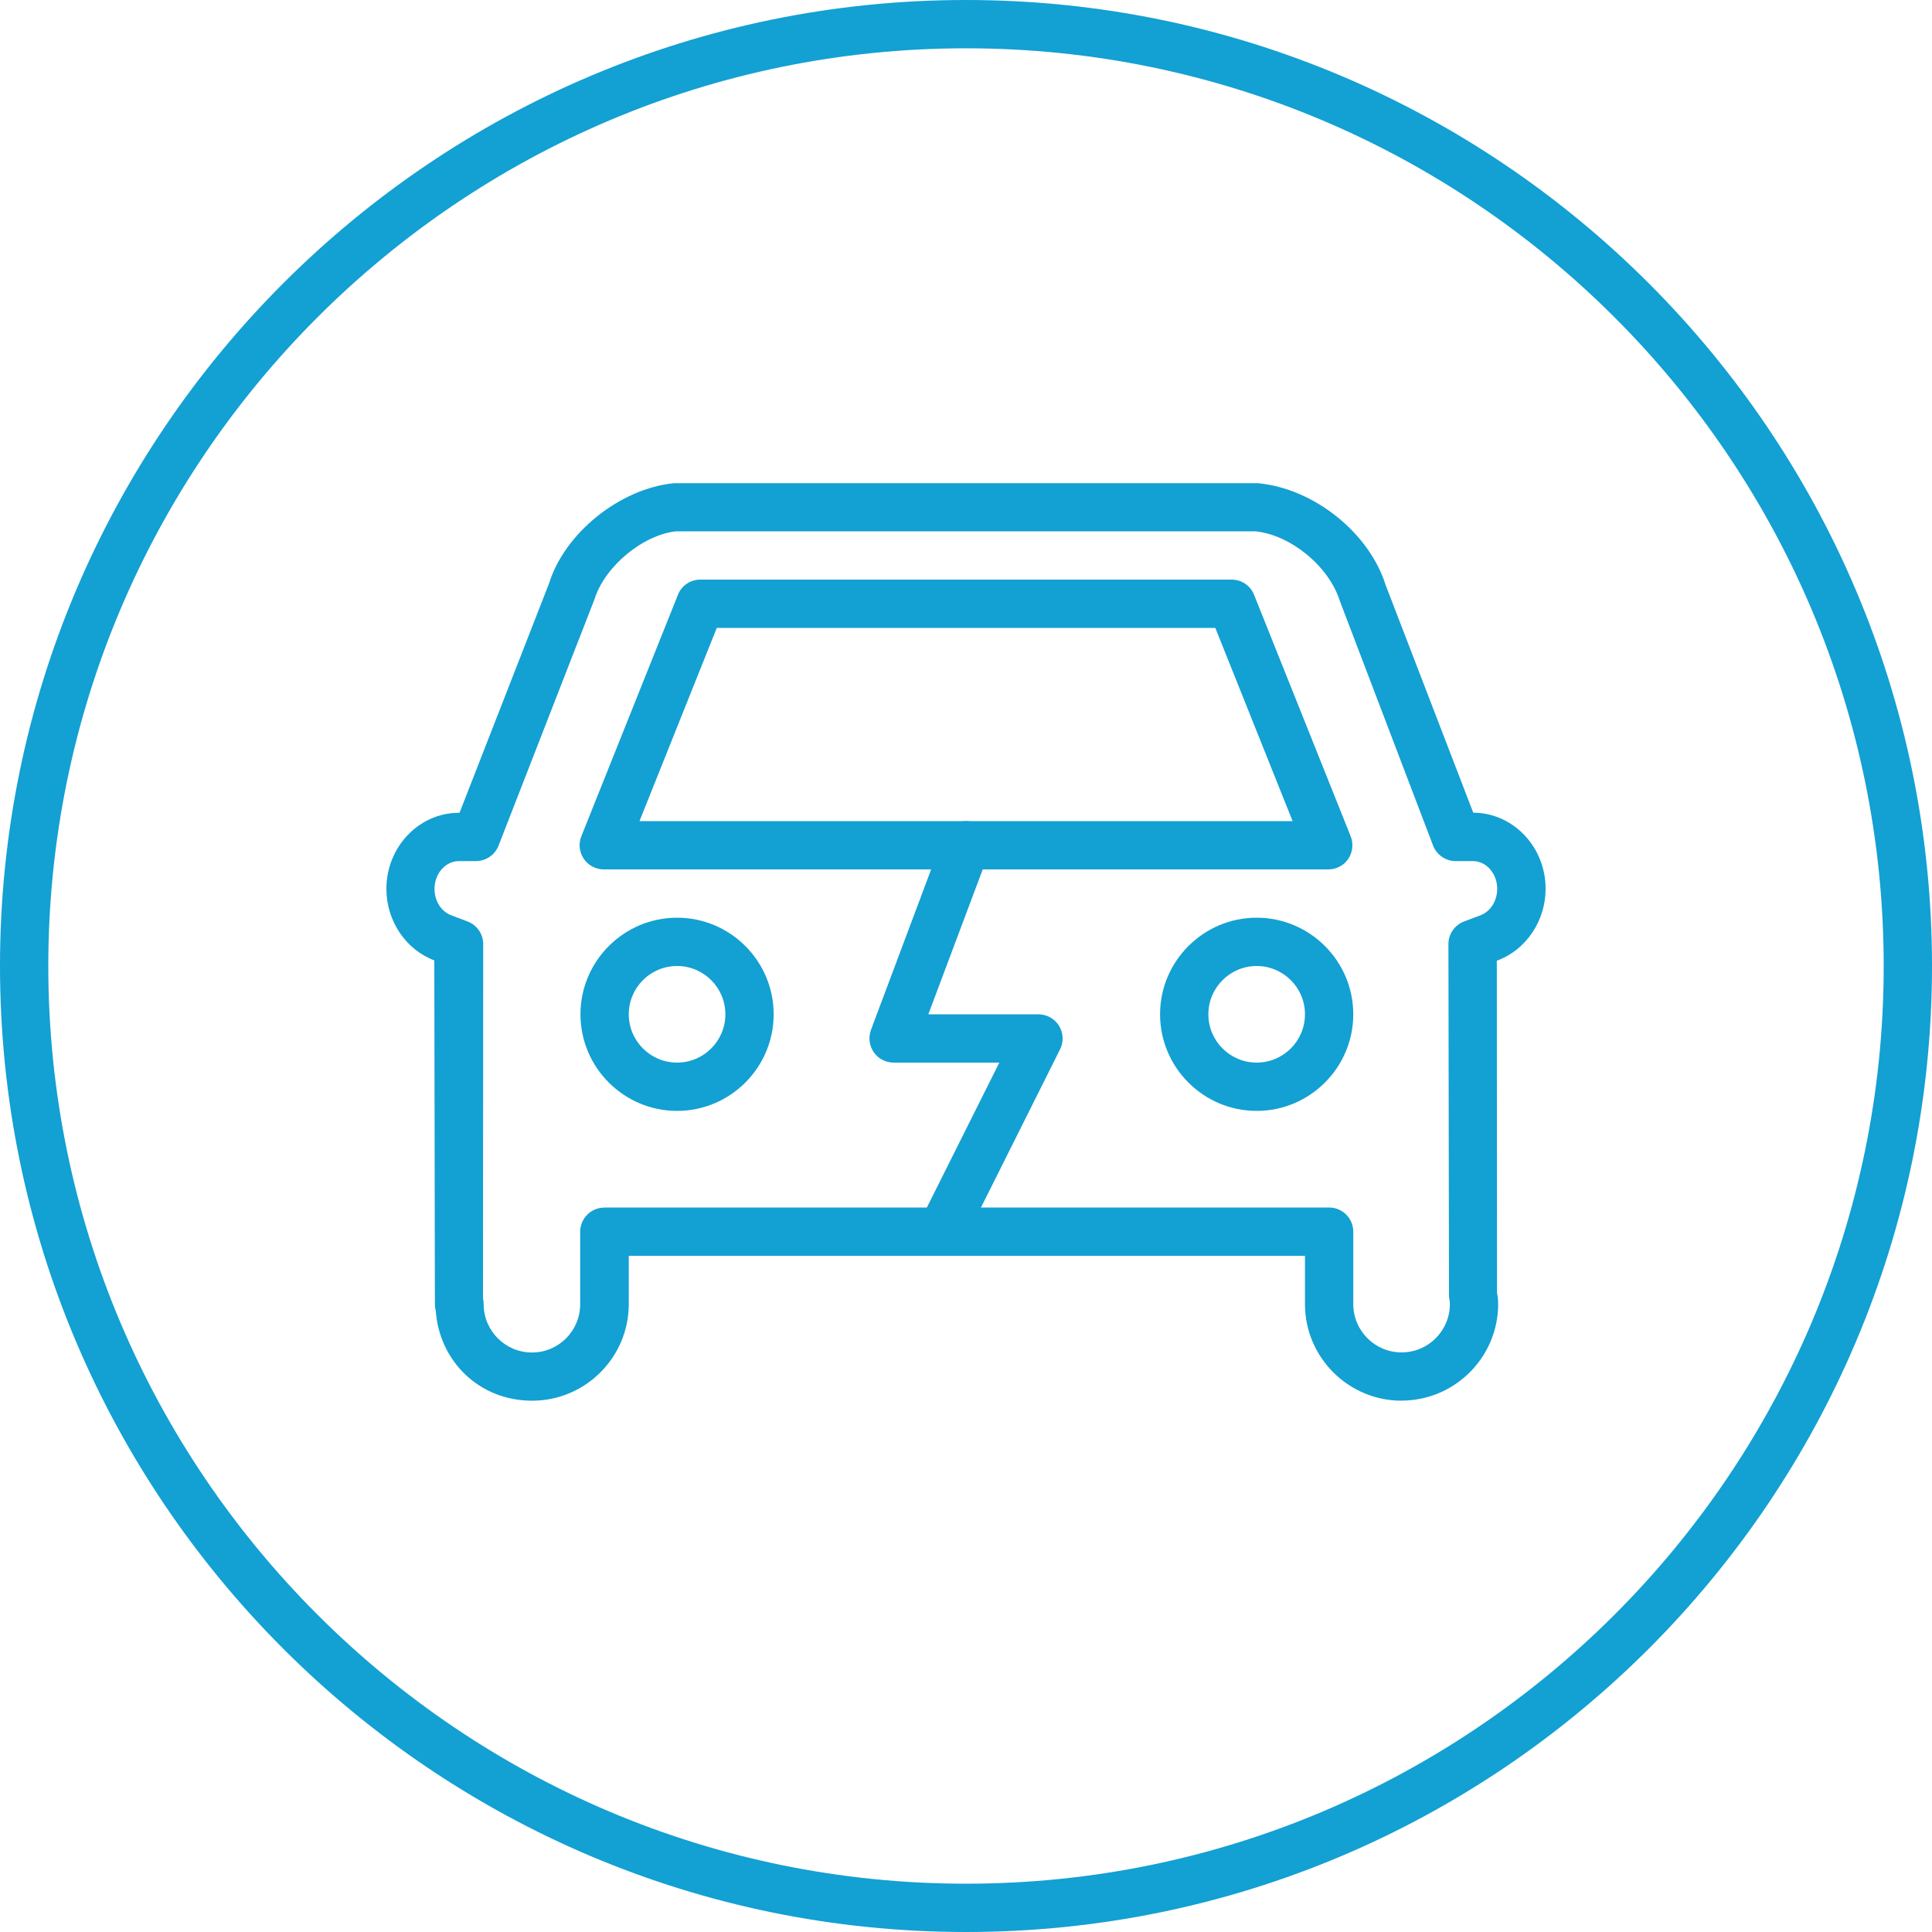 <?xml version="1.0" encoding="UTF-8"?>
<svg id="Vrstva_1" data-name="Vrstva 1" xmlns="http://www.w3.org/2000/svg" viewBox="0 0 200 200">
  <defs>
    <style>
      .cls-1 {
        fill: #13a0d3;
        stroke-width: 0px;
      }
    </style>
  </defs>
  <path class="cls-1" d="M100,5C47.62,5,5,47.62,5,100s42.62,95,95,95,95-42.61,95-95S152.38,5,100,5M100,200C44.86,200,0,155.14,0,100S44.86,0,100,0s100,44.86,100,100-44.86,100-100,100"/>
  <path class="cls-1" d="M66.19,85h67.62l-8-20h-51.61l-8,20ZM137.5,90H62.5c-.83,0-1.6-.41-2.07-1.1-.46-.68-.56-1.56-.25-2.33l10-25c.37-.95,1.3-1.57,2.32-1.57h55c1.02,0,1.94.62,2.32,1.57l10,25c.31.77.21,1.64-.24,2.33-.46.69-1.24,1.1-2.07,1.1"/>
  <path class="cls-1" d="M70.09,100c-2.76,0-5,2.24-5,5s2.24,5,5,5,5-2.24,5-5-2.24-5-5-5M70.09,115c-5.51,0-10-4.49-10-10s4.49-10,10-10,10,4.49,10,10-4.49,10-10,10"/>
  <path class="cls-1" d="M130.09,100c-2.76,0-5,2.24-5,5s2.24,5,5,5,5-2.24,5-5-2.24-5-5-5M130.09,115c-5.51,0-10-4.49-10-10s4.49-10,10-10,10,4.49,10,10-4.49,10-10,10"/>
  <path class="cls-1" d="M62.59,125h75c1.38,0,2.5,1.12,2.5,2.5v7.5c0,2.76,2.24,5,5,5s5-2.24,5-5c0-.25-.04-.49-.09-.73l-.06-36.54c0-1.05.65-1.97,1.62-2.34l1.7-.64c1.03-.39,1.73-1.49,1.73-2.74,0-1.58-1.13-2.87-2.51-2.87h-1.8c-1.03,0-1.96-.65-2.33-1.61l-9.65-25.32c-1.14-3.62-5.12-6.85-8.76-7.21h-59.94c-3.39.35-7.38,3.58-8.46,7.04l-9.93,25.5c-.37.95-1.29,1.59-2.32,1.6h-1.8c-1.38.01-2.51,1.3-2.51,2.88,0,1.25.7,2.34,1.73,2.73l1.69.64c.98.37,1.62,1.3,1.62,2.34l-.02,36.69c.05.19.07.39.07.59,0,2.76,2.24,5,5,5s4.99-2.24,4.99-5v-7.5c0-1.38,1.12-2.5,2.5-2.5M145.09,145c-5.51,0-10-4.49-10-10v-5h-70v5c0,5.51-4.49,10-10,10s-9.63-4.13-9.98-9.33c-.06-.21-.09-.43-.09-.67l-.06-35.58c-2.97-1.12-4.96-4.1-4.96-7.41,0-4.32,3.35-7.85,7.47-7.87h.1l9.27-23.75c1.61-5.2,7.32-9.82,12.94-10.37h60.42c5.86.54,11.56,5.18,13.24,10.54l9.07,23.57c4.13.01,7.49,3.54,7.49,7.87,0,3.31-1.99,6.29-4.96,7.42l-.09.03.02,34.42c.05.11.12.61.12,1.12,0,5.51-4.49,10-10,10"/>
  <path class="cls-1" d="M97.5,130c-.38,0-.76-.09-1.12-.26-1.23-.62-1.73-2.12-1.12-3.36l8.19-16.38h-10.95c-.82,0-1.59-.4-2.05-1.08-.46-.67-.57-1.53-.29-2.3l7.5-20c.48-1.3,1.94-1.94,3.22-1.46,1.29.48,1.94,1.93,1.46,3.22l-6.24,16.62h11.4c.86,0,1.67.45,2.13,1.19.45.73.5,1.66.11,2.43l-10,20c-.44.87-1.33,1.38-2.24,1.38"/>
</svg>